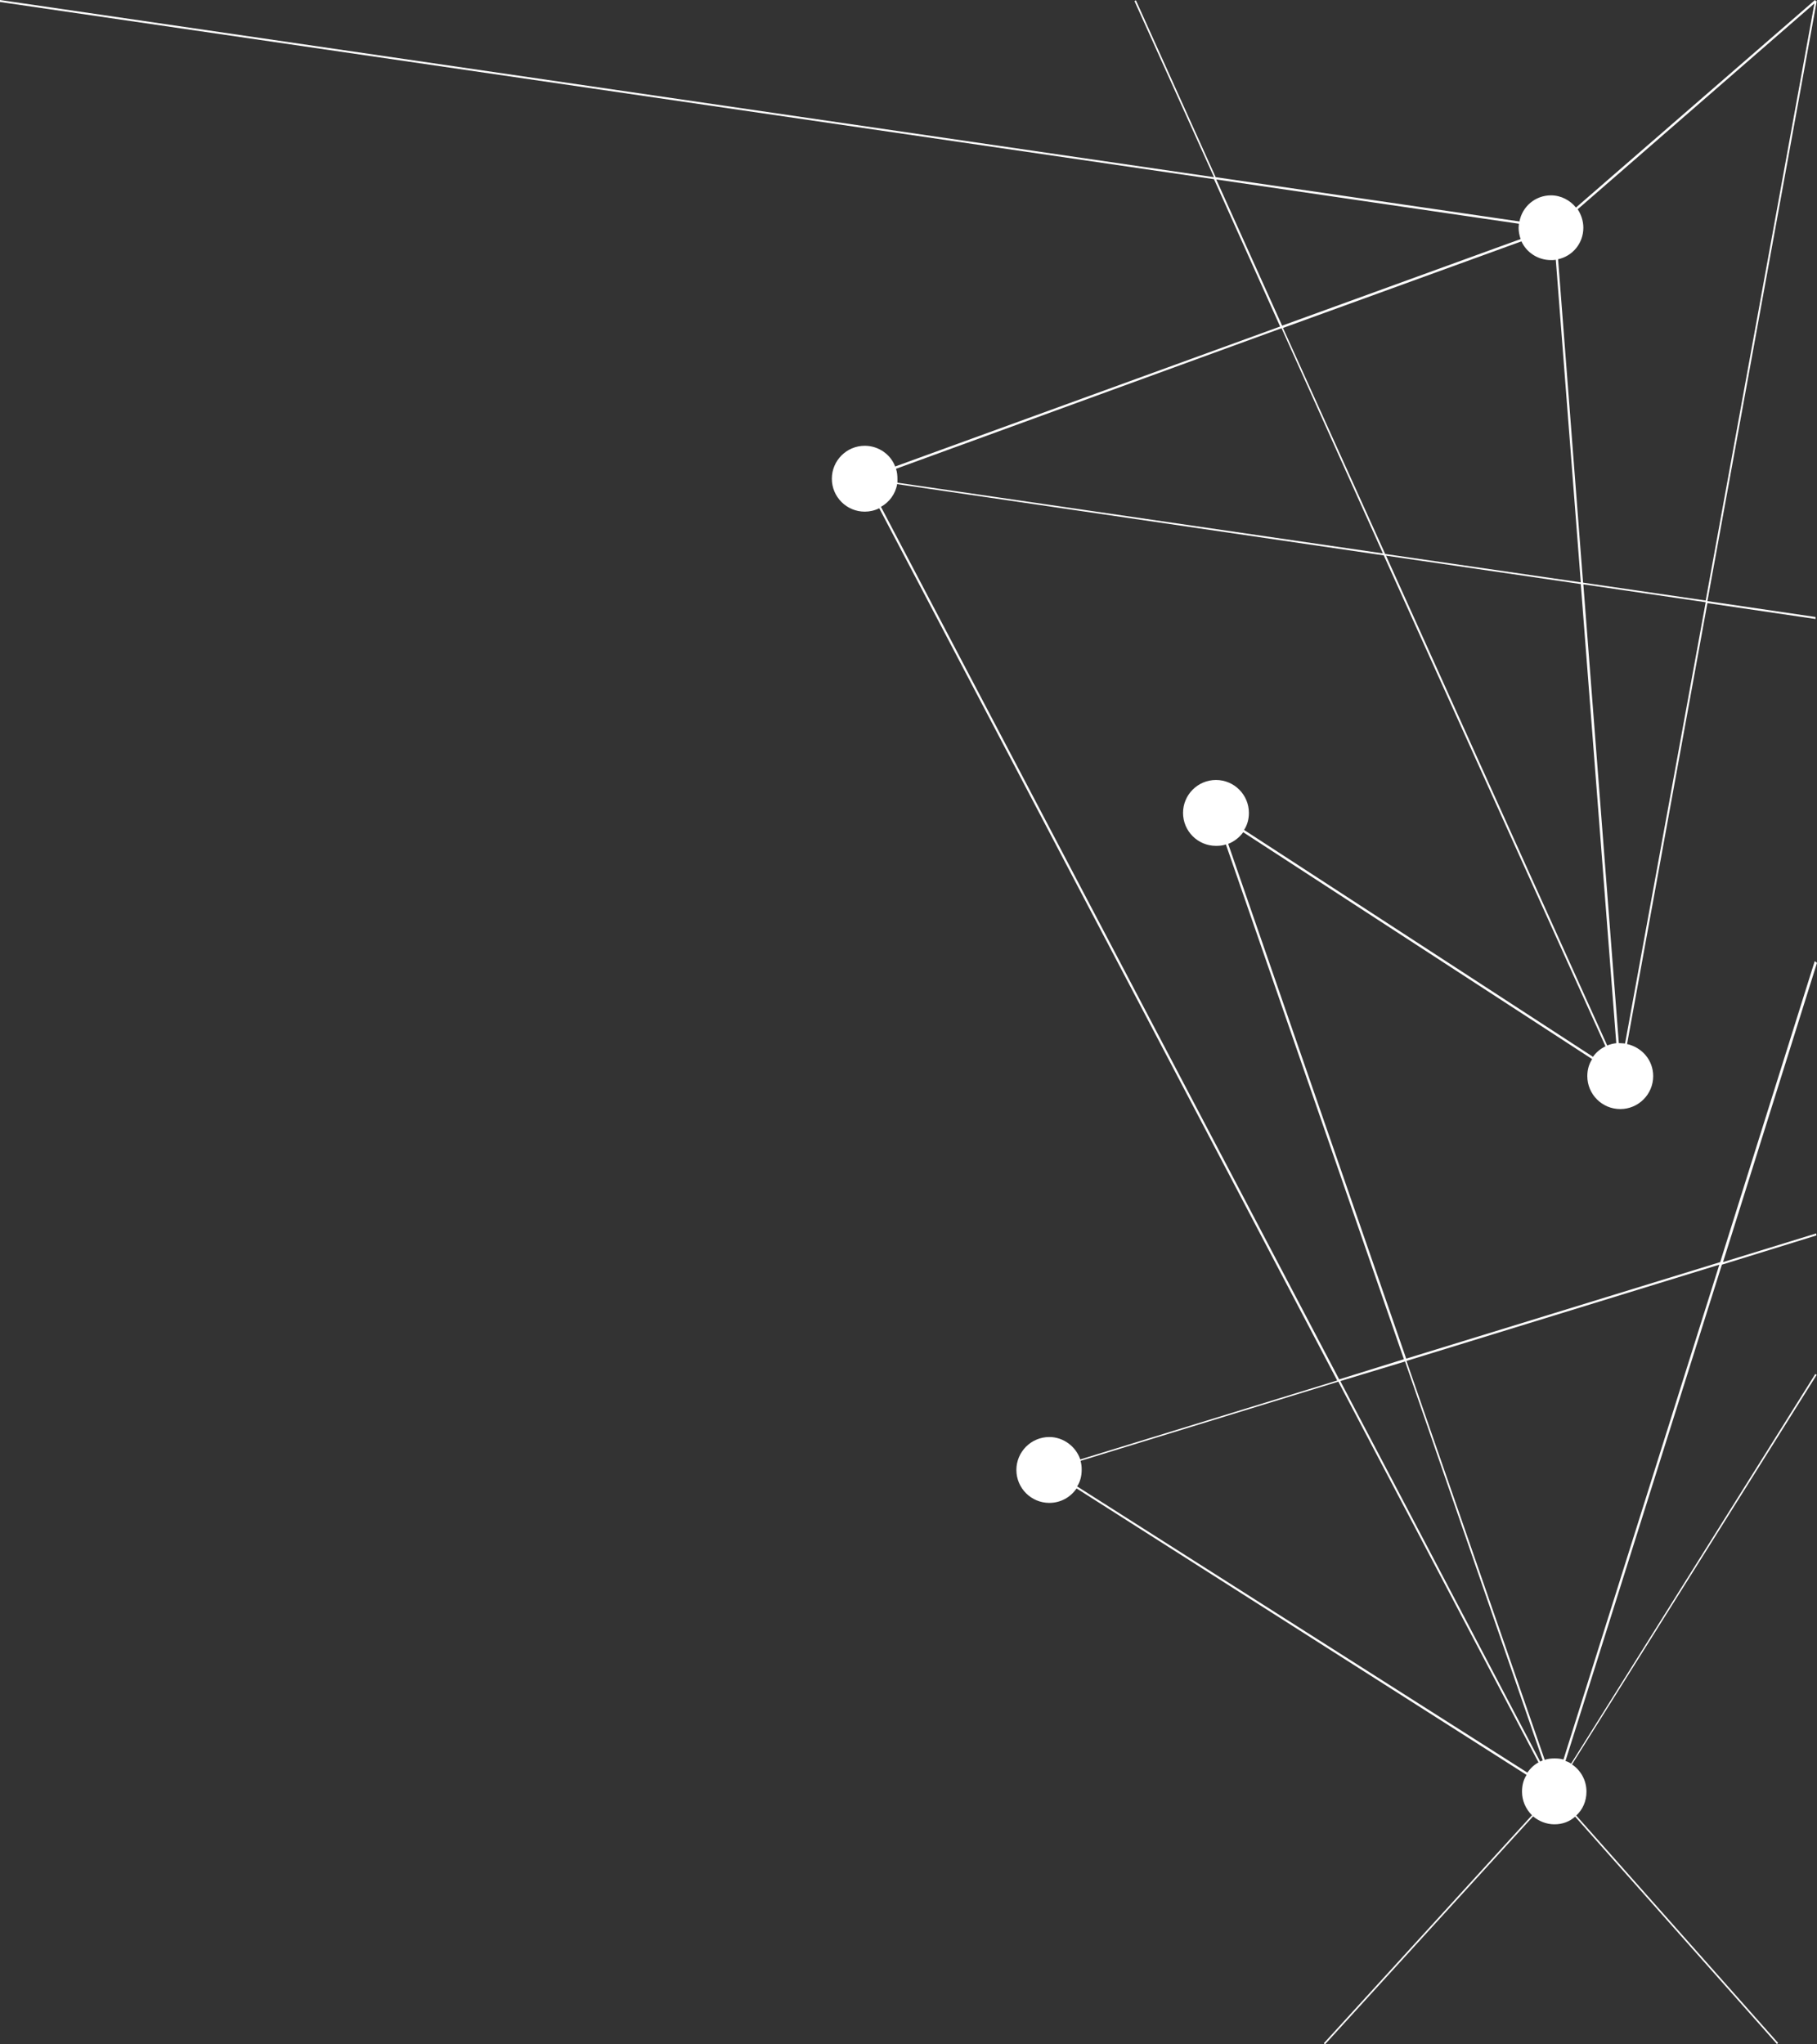 <svg version="1.1" id="overlay" xmlns="http://www.w3.org/2000/svg" xmlns:xlink="http://www.w3.org/1999/xlink" x="0px" y="0px" viewBox="0 0 640 720" style="enable-background:new 0 0 640 720;" xml:space="preserve">
<rect x="0" y="0" width="640" height="720" fill="#333333" stroke="none"/>
<style type="text/css">
	.st0{fill:#FFFFFF;enable-background:new    ;}
</style>
<path class="st0" d="M639.2,338.5l-33.3,106l-110.6,34l-62.7-181.3c2.1-0.8,4-2.3,5.3-4.1l122.9,79.9c-1.1,1.7-1.7,3.7-1.7,6
	c0,6.4,5.2,11.6,11.6,11.6c6.4,0,11.6-5.2,11.6-11.6c0-5.6-3.9-10.1-9.2-11.3l28.3-155.3l38.1,5.6v-0.7l-38.1-5.6L639.9,0.4h-0.3
	L639.3,0l-84.2,73.1c-2-2.5-5.2-4.3-8.8-4.3c-5.5,0-10.1,3.9-11.1,9.2l-107-15.6L400.1,0.1l-0.5,0.3l28,62L0,0v0.7l427.6,62.4
	l23.3,51.9l-135.6,49.3c-1.6-4.3-5.9-7.3-10.7-7.3c-6.4,0-11.6,5.2-11.6,11.6c0,6.4,5.2,11.6,11.6,11.6c1.7,0,3.5-0.4,5.1-1.2
	l161.3,307.2L380.5,514c-1.5-4.5-5.9-7.9-10.9-7.9c-6.4,0-11.6,5.2-11.6,11.6c0,6.4,5.2,11.6,11.6,11.6c4,0,7.5-2,9.6-5.1
	l158.5,100.9c-1.1,1.7-1.6,3.7-1.6,5.9c0,3.2,1.3,6.1,3.5,8.3l-73.3,80.3l0.4,0.4l73.3-80.3c2,1.7,4.7,2.8,7.5,2.8
	c2.8,0,5.3-0.9,7.3-2.7l71.1,80.1l0.4-0.4l-71.1-80.1c2.3-2.1,3.6-5.1,3.6-8.4c0-4-2-7.5-5.1-9.6l86.2-137.2l-0.5-0.3l-86,137.2
	c-0.7-0.4-1.3-0.7-2-0.9l55.1-174.8l33.3-10.3l-0.1-0.7l-32.8,10.1L640,339.1L639.2,338.5z M543.4,620c-0.3,0.1-0.7,0.3-0.9,0.4
	l-70.4-134l22.8-6.9L543.4,620z M546.3,91.6c0.5,0,1.2,0,1.7-0.1l8.8,113.6l-68.9-10l-36-79.6l84-30.5
	C537.6,88.8,541.6,91.6,546.3,91.6z M556.8,205.7l12.5,161.7c-1.1,0.1-2.1,0.4-3.2,0.8l-77.9-172.5L556.8,205.7z M572.4,367.5
	c-0.5,0-1.1-0.1-1.7-0.1c-0.1,0-0.4,0-0.5,0l-12.5-161.6l43.1,6.3L572.4,367.5z M639.1,1.2l-38.3,210.3l-43.2-6.3l-8.8-113.9
	c5.1-1.1,8.9-5.6,8.9-11.1c0-2.4-0.8-4.7-2-6.5L639.1,1.2z M428.4,63.2l106.6,15.6c0,0.4-0.1,0.9-0.1,1.5c0,1.3,0.3,2.7,0.7,3.9
	l-84,30.5L428.4,63.2z M451.4,115.6l35.7,79.3l-171-24.9c0-0.4,0-0.8,0-1.3c0-1.2-0.1-2.4-0.5-3.6L451.4,115.6z M310.3,178.5
	c2.9-1.6,5.1-4.5,5.7-8l171.4,25.1l78.1,172.9c-1.7,0.8-3.3,2.1-4.4,3.7l-122.9-79.9c1.1-1.7,1.7-3.7,1.7-6
	c0-6.4-5.2-11.6-11.6-11.6c-6.4,0-11.6,5.2-11.6,11.6c0,6.4,5.2,11.6,11.6,11.6c1.2,0,2.4-0.1,3.5-0.5l62.7,181.3l-22.8,7.1
	L310.3,178.5z M379.4,523.5c1.1-1.7,1.6-3.7,1.6-5.9c0-1.1-0.1-2-0.4-3.1l90.8-27.9l70.5,134.1c-1.5,0.8-2.9,2.1-3.9,3.6
	L379.4,523.5z M550.7,619.7c-0.9-0.3-2-0.4-3.1-0.4c-1.2,0-2.4,0.1-3.5,0.5l-48.7-140.5l110.2-33.9L550.7,619.7z"/>
</svg>
